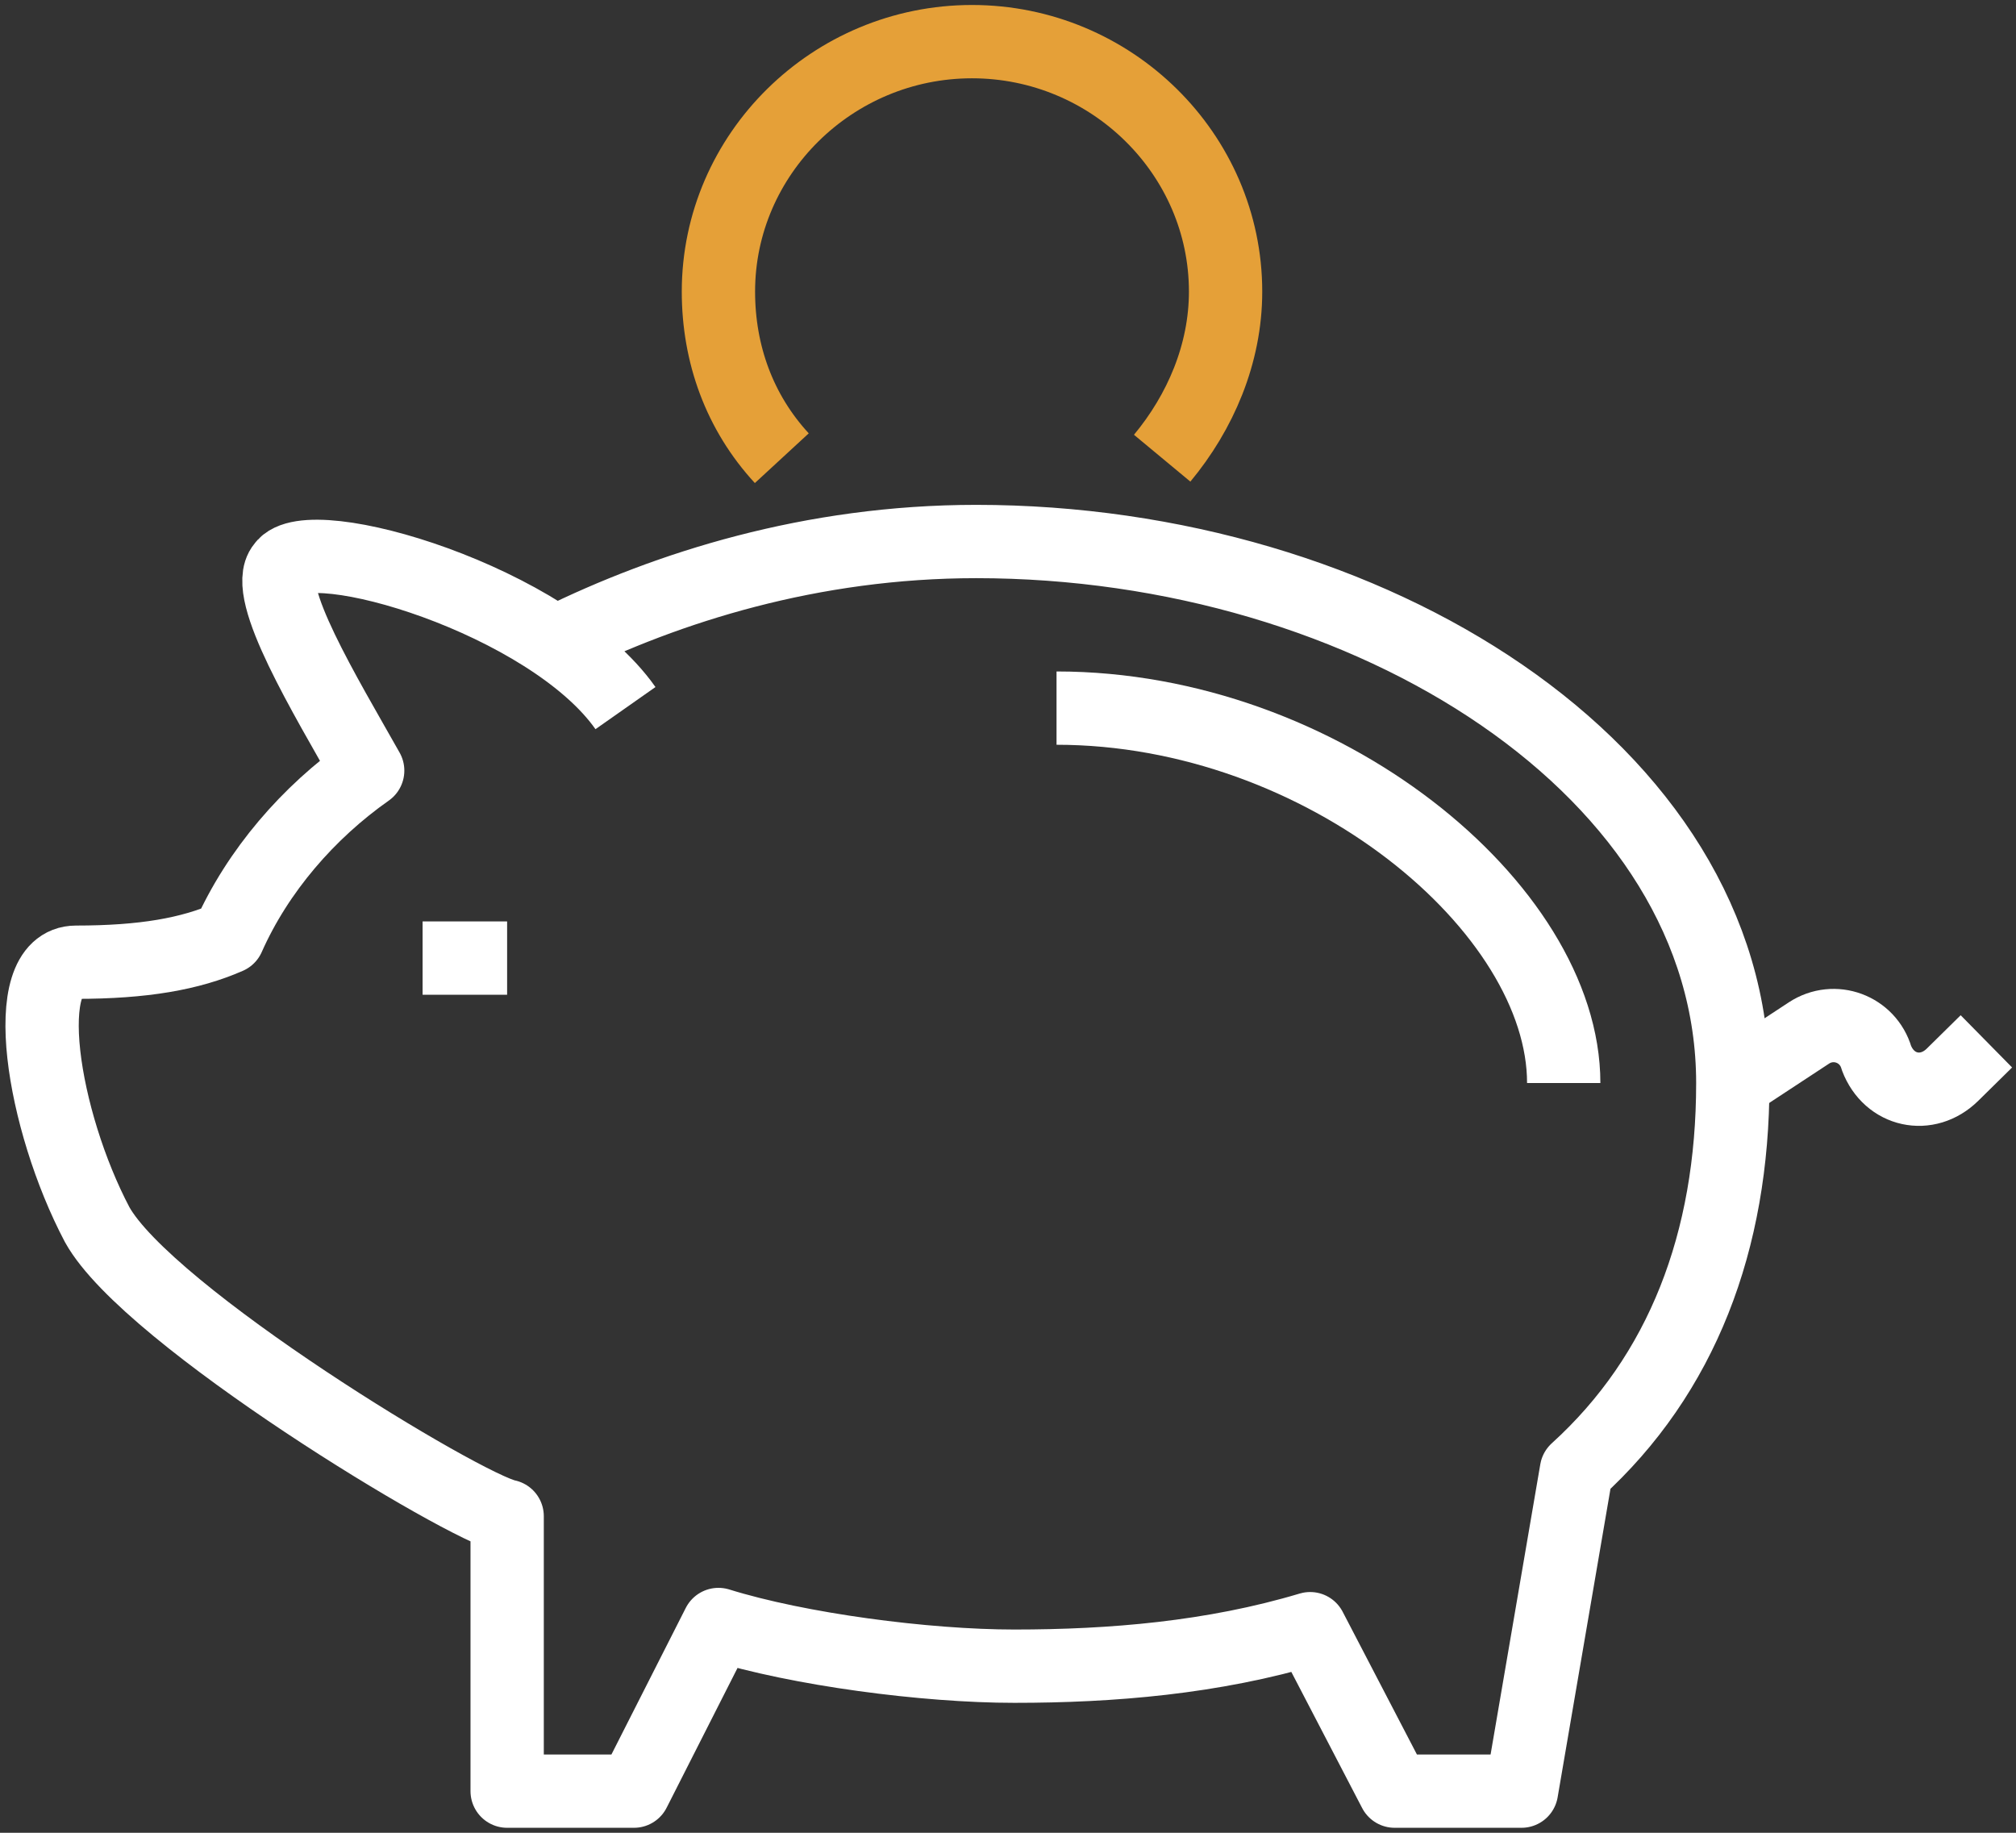 <svg width="55" height="50" viewBox="0 0 55 50" fill="none" xmlns="http://www.w3.org/2000/svg">
<rect x="0" y="0" width="55" height="50" fill="#333333" stroke="none"/>
<g clip-path="url(#clip0_32_306)">
<path d="M17.064 19.318C14.989 16.364 8.416 14.432 7.724 15.455C7.148 16.137 8.878 18.977 10.031 21.023C8.416 22.159 7.033 23.75 6.226 25.568C5.188 26.023 3.919 26.25 2.075 26.25C0.46 26.25 1.152 30.568 2.651 33.409C4.035 35.909 12.683 41.136 13.836 41.364V48.864H17.295L19.601 44.318C21.792 45 25.251 45.455 27.672 45.455C30.324 45.455 33.091 45.227 35.743 44.432L38.049 48.864H41.509L43.008 40.114C45.89 37.5 47.274 33.864 47.274 29.546C47.274 21.023 37.358 14.773 26.634 14.773C22.137 14.773 18.217 16.023 15.219 17.5" stroke="white" stroke-width="2" stroke-miterlimit="10" stroke-linejoin="round"/>
<path d="M42.661 29.546C42.661 24.773 36.088 19.318 28.824 19.318" stroke="white" stroke-width="2" stroke-miterlimit="10" stroke-linejoin="round"/>
<path d="M11.529 26.137H13.835" stroke="white" stroke-width="2" stroke-miterlimit="10" stroke-linejoin="round"/>
<path d="M21.329 12.5C20.176 11.25 19.6 9.659 19.6 7.955C19.6 4.205 22.713 1.136 26.518 1.136C30.323 1.136 33.436 4.205 33.436 7.955C33.436 9.659 32.744 11.25 31.706 12.5" stroke="#E5A038" stroke-width="2" stroke-miterlimit="10" stroke-linejoin="round"/>
<path d="M47.273 29.546L49.349 28.182C50.041 27.727 50.963 28.068 51.194 28.864C51.54 29.773 52.577 30 53.269 29.318L54.192 28.409" stroke="white" stroke-width="2" stroke-miterlimit="10" stroke-linejoin="round"/>
</g>
<defs>
<clipPath id="clip0_32_306">
<rect width="55" height="50" fill="white"/>
</clipPath>
</defs>
</svg>
